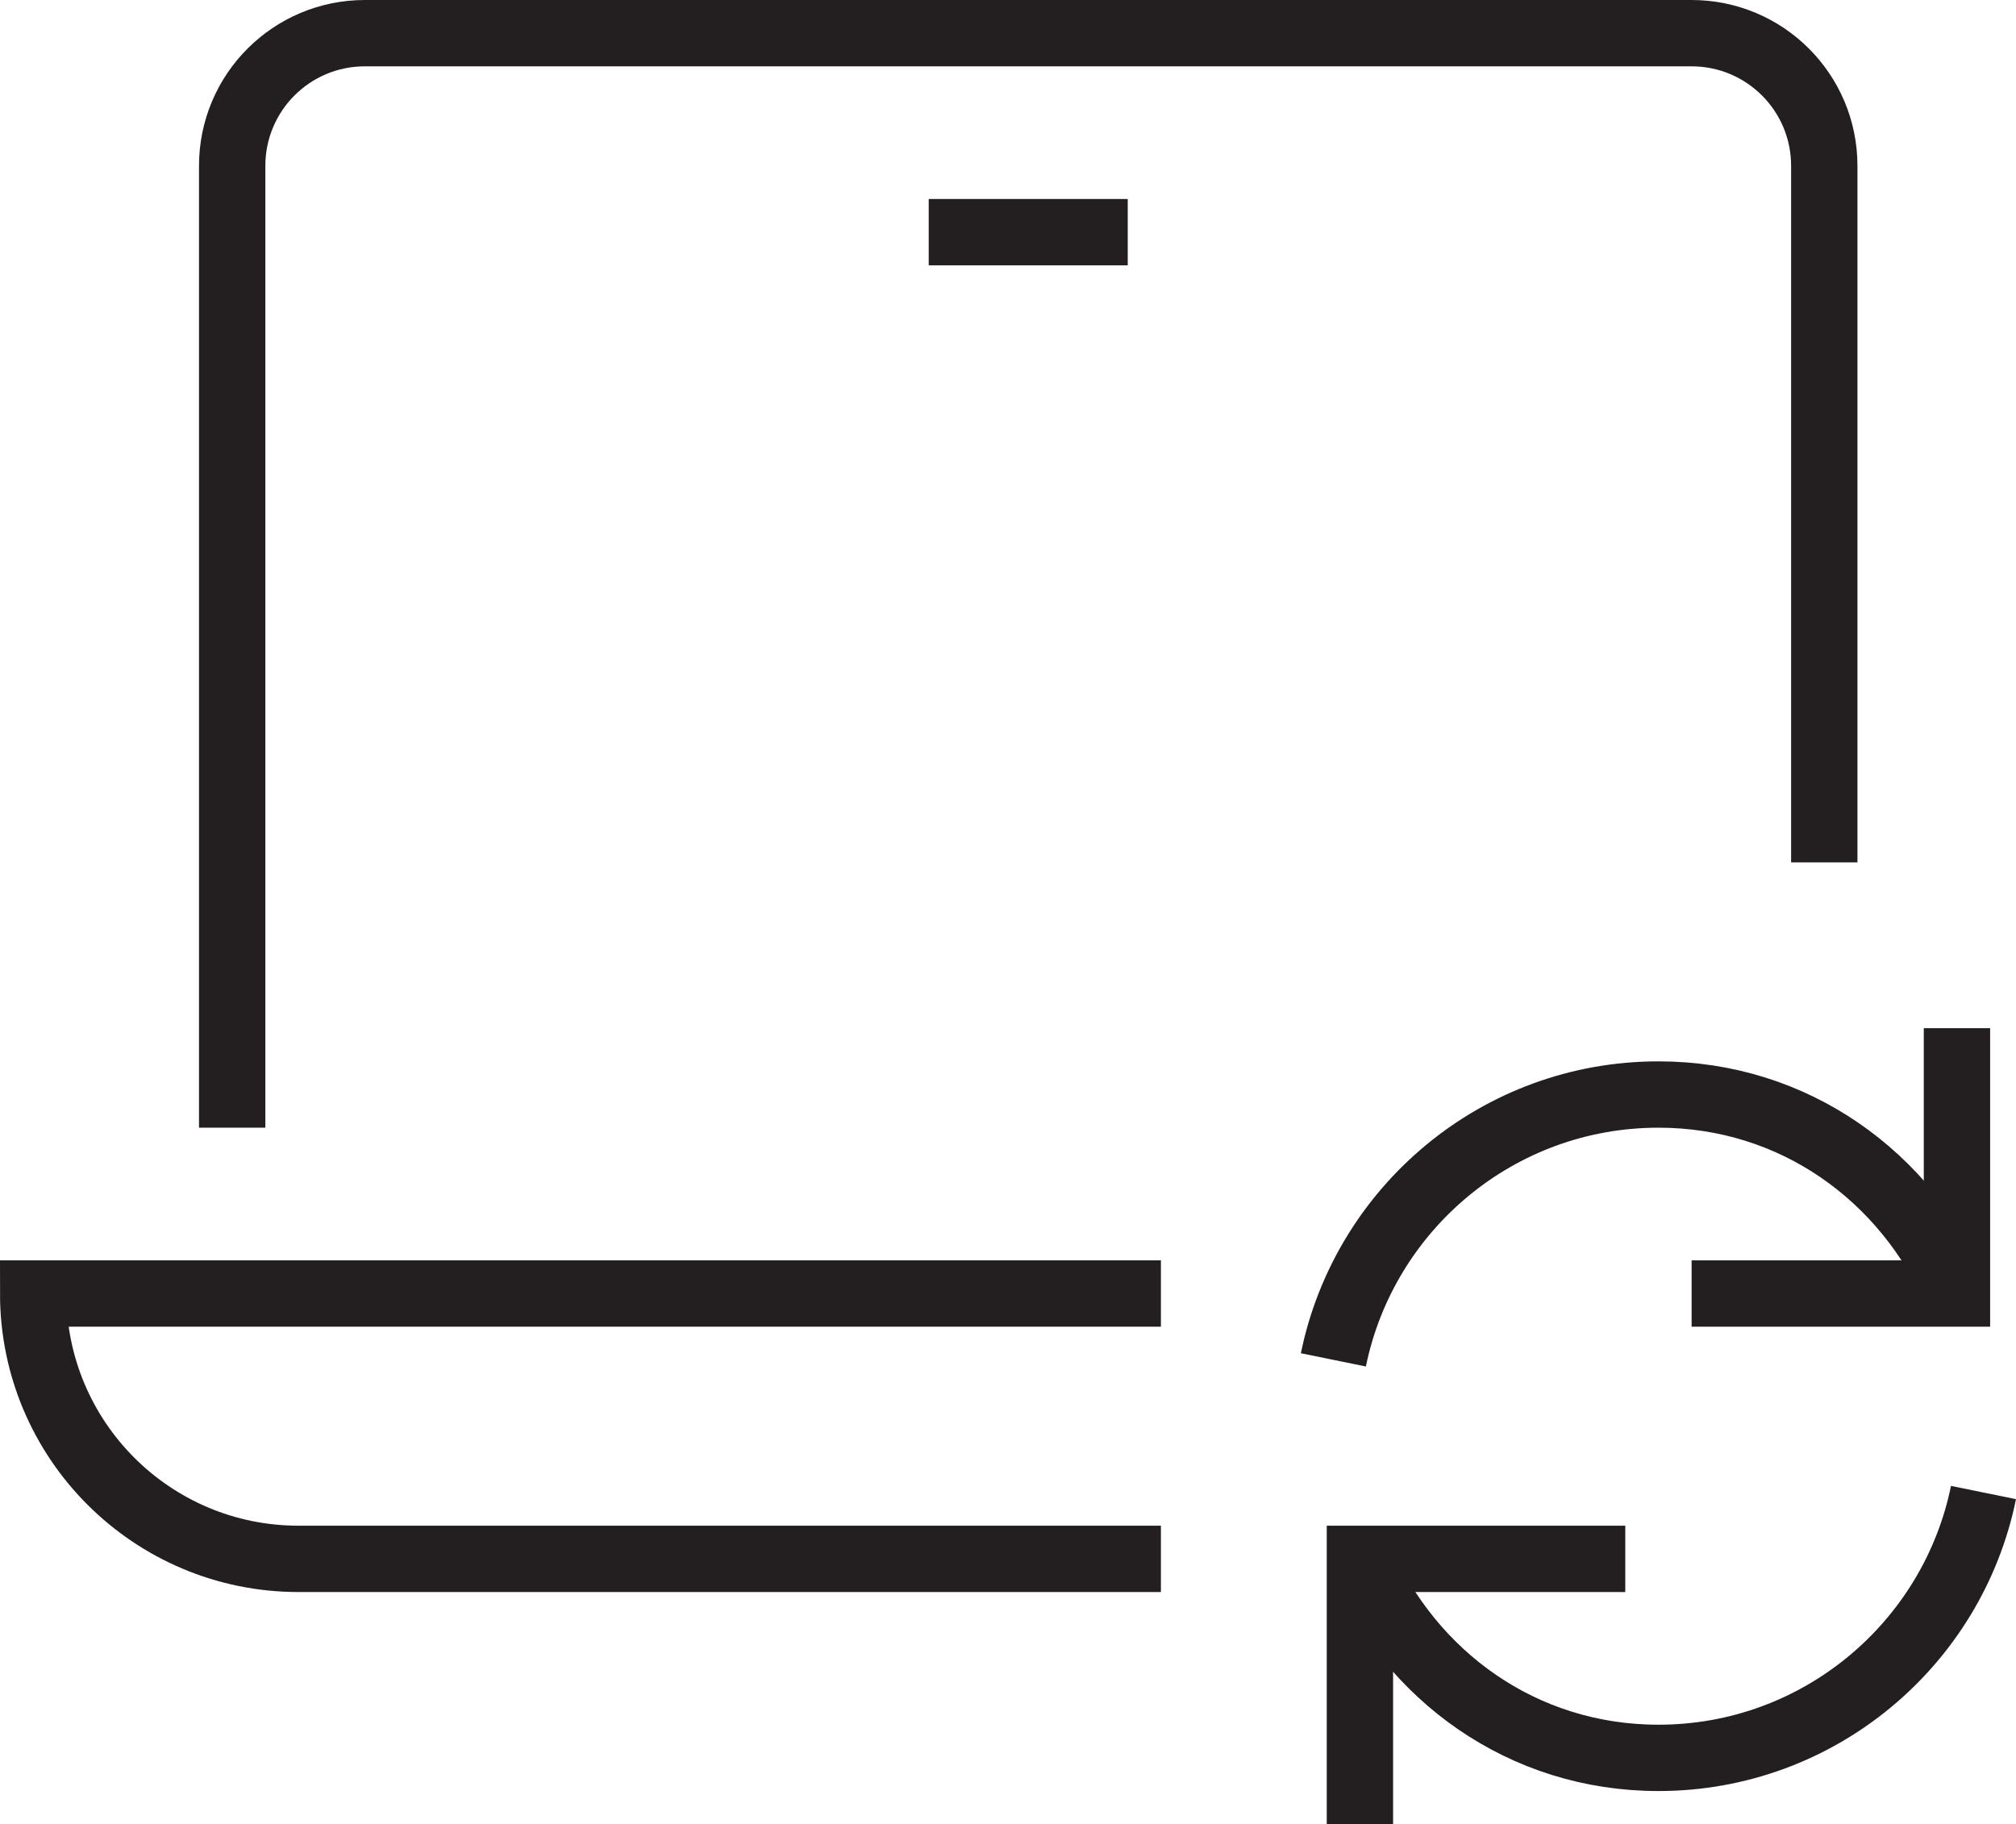 <?xml version="1.0" encoding="UTF-8"?>
<svg id="Layer_1" data-name="Layer 1" xmlns="http://www.w3.org/2000/svg" width="60.78" height="55" viewBox="0 0 60.78 55">
  <defs>
    <style>
      .cls-1 {
        stroke-linecap: square;
      }

      .cls-1, .cls-2 {
        fill: none;
        stroke: #231f20;
        stroke-miterlimit: 10;
        stroke-width: 2px;
      }
    </style>
  </defs>
  <path class="cls-2" d="M40.2,41c.93-4.56,4.96-8,9.8-8,4.1,0,7.46,2.47,9,6"/>
  <path class="cls-2" d="M59.8,45c-.93,4.56-4.96,8-9.8,8-4.1,0-7.46-2.47-9-6"/>
  <polyline class="cls-1" points="59 32 59 39 52 39"/>
  <polyline class="cls-1" points="41 54 41 47 48 47"/>
  <path class="cls-1" d="M7,33V5c0-2.21,1.79-4,4-4h40c2.21,0,4,1.79,4,4v20"/>
  <line class="cls-1" x1="29" y1="7" x2="33" y2="7"/>
  <path class="cls-1" d="M34,39H1c0,4.42,3.58,8,8,8h25"/>
</svg>